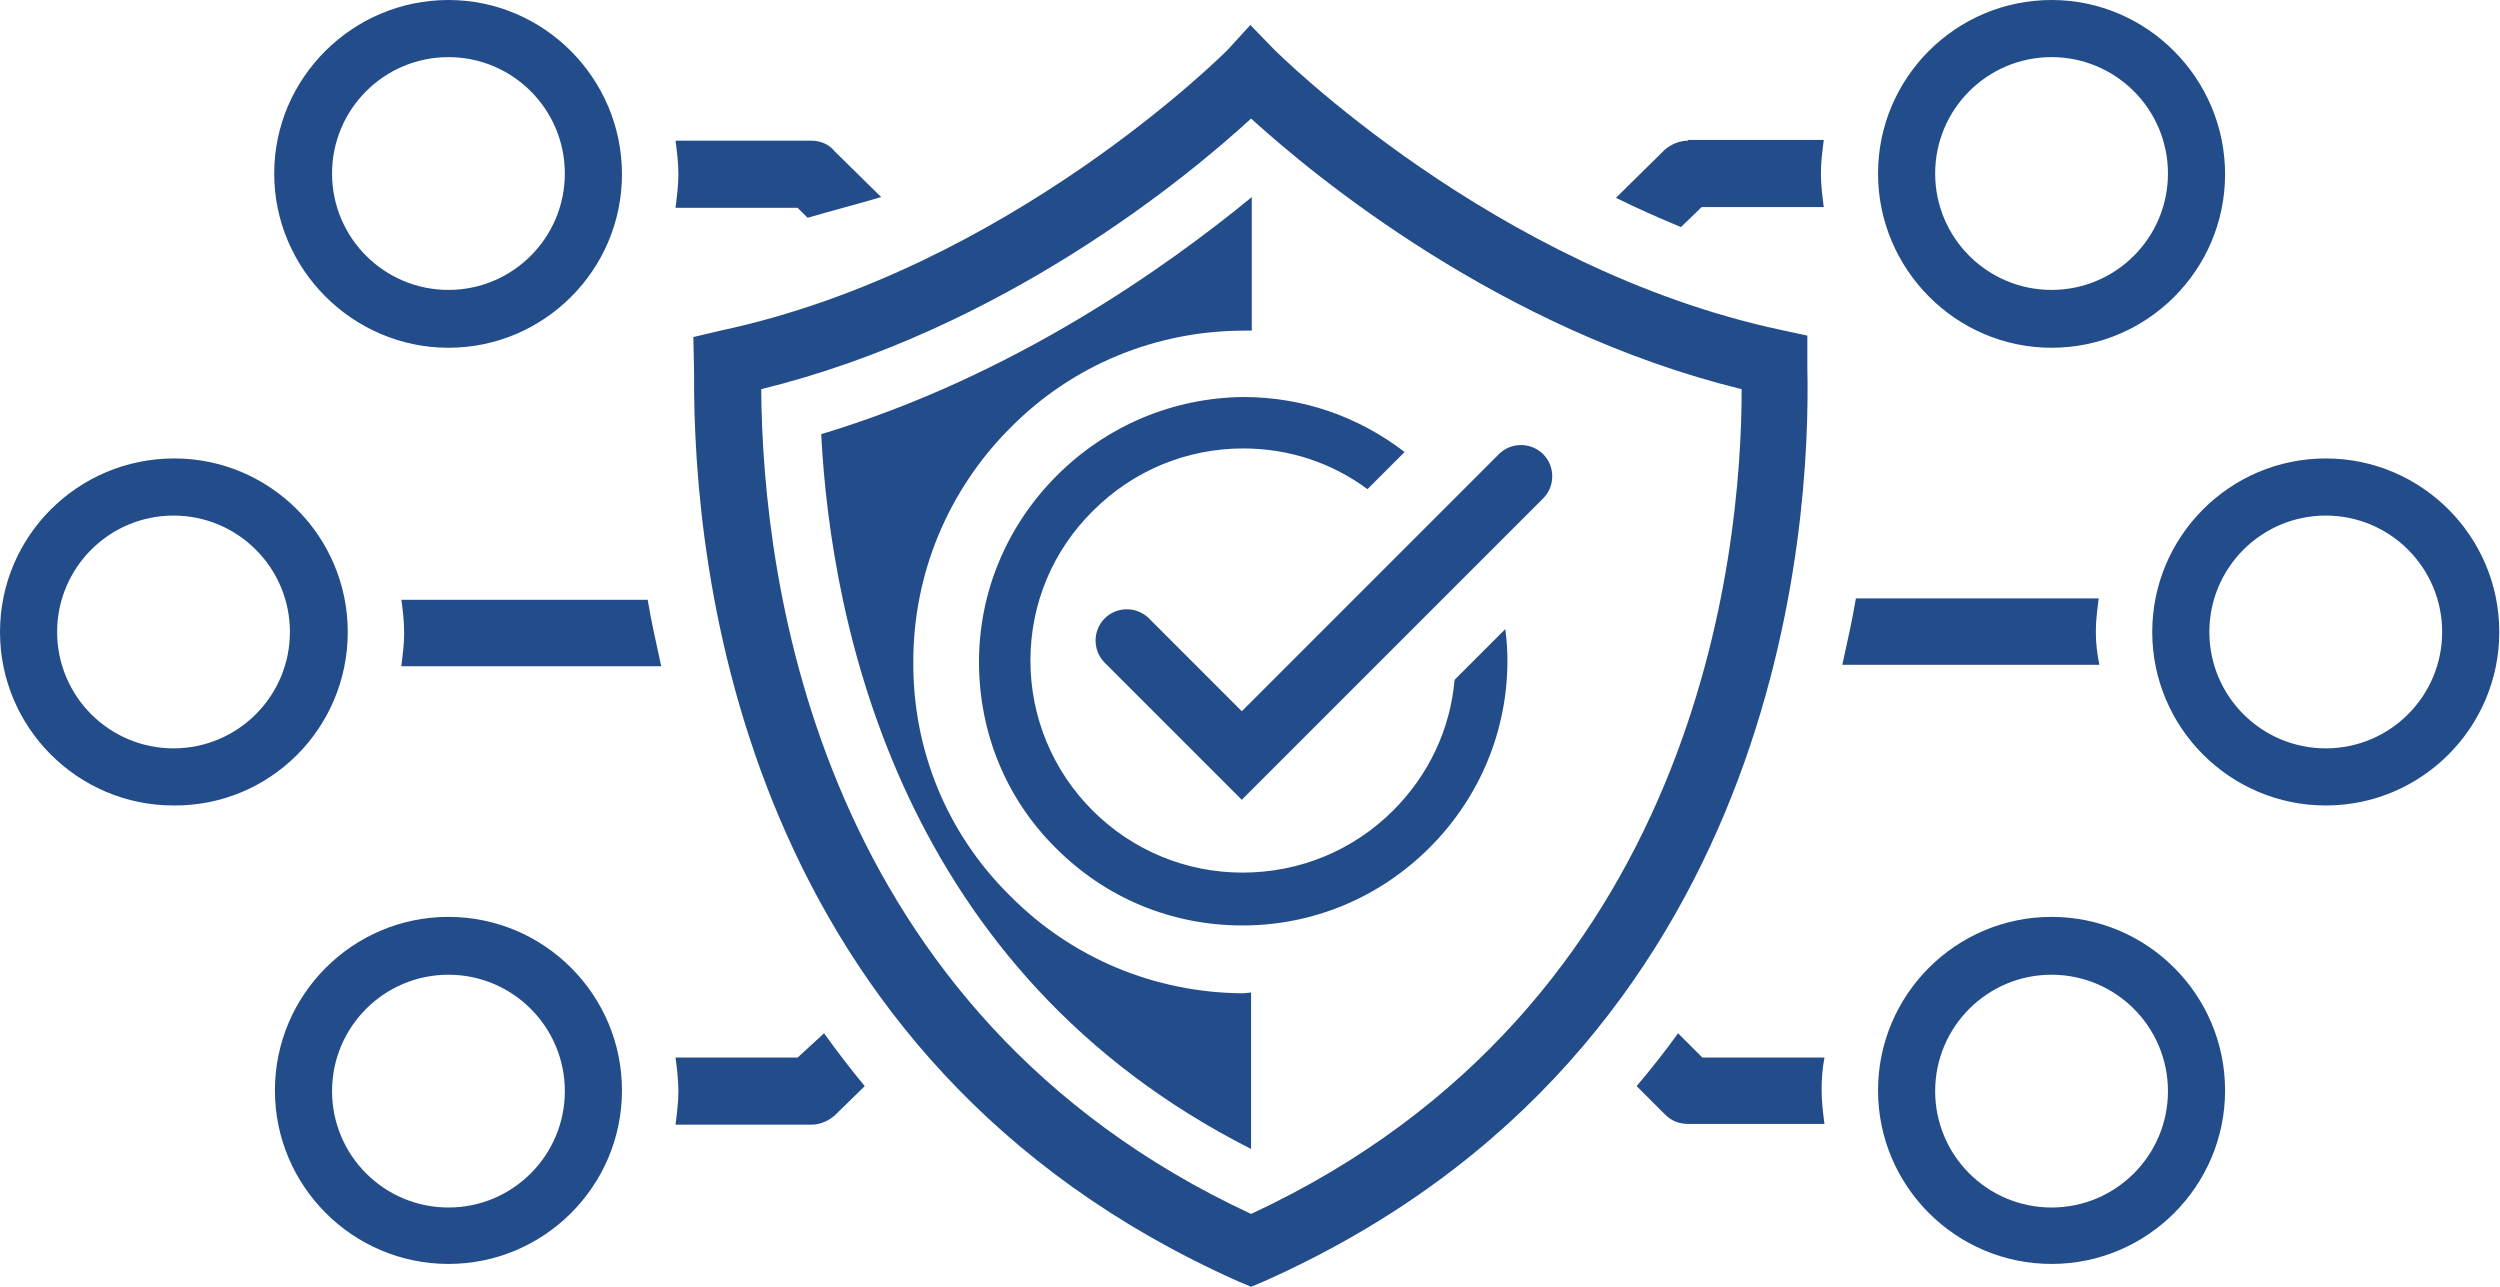 <?xml version="1.0" encoding="utf-8"?>
<!-- Generator: Adobe Illustrator 21.1.0, SVG Export Plug-In . SVG Version: 6.00 Build 0)  -->
<svg version="1.1" id="Layer_1" xmlns="http://www.w3.org/2000/svg" xmlns:xlink="http://www.w3.org/1999/xlink" x="0px" y="0px"
	 viewBox="0 0 350.1 180.2" style="enable-background:new 0 0 350.1 180.2;" xml:space="preserve">
<style type="text/css">
	.st0{fill:#234C8A;}
</style>
<path class="st0" d="M56.2,83.9c0.2,1.5,0.4,3.1,0.4,4.7c0,1.6-0.2,3.1-0.4,4.7h36.4c-0.7-3.2-1.4-6.3-1.9-9.3H56.2z M255.5,148.1
	h-17.1l-3.4-3.4c-1.8,2.5-3.7,4.9-5.8,7.4l4,4c0.9,0.9,2,1.3,3.3,1.3h19c-0.2-1.5-0.4-3.1-0.4-4.7
	C255.1,151.2,255.2,149.6,255.5,148.1z M113.6,19.7h-19c0.2,1.5,0.4,3.1,0.4,4.7c0,1.6-0.2,3.1-0.4,4.7h17.1l1.4,1.4
	c3.4-1,6.9-1.9,10.3-2.9l-6.5-6.4C116.1,20.2,114.9,19.7,113.6,19.7z M287.3,48.7c13.4,0,24.3-10.9,24.3-24.3S300.7,0,287.3,0
	C273.9,0,263,10.9,263,24.3S273.9,48.7,287.3,48.7z M287.3,8c9,0,16.3,7.3,16.3,16.3s-7.3,16.3-16.3,16.3c-9,0-16.3-7.3-16.3-16.3
	S278.3,8,287.3,8z M293.5,88.5c0-1.6,0.2-3.1,0.4-4.7h-34c-0.5,3-1.2,6.1-1.9,9.3h36C293.7,91.7,293.5,90.1,293.5,88.5z M236.4,19.7
	c-1.2,0-2.4,0.5-3.3,1.3l-6.8,6.7c3,1.5,6,2.8,9.1,4.1l2.9-2.8h17.1c-0.2-1.5-0.4-3.1-0.4-4.7c0-1.6,0.2-3.1,0.4-4.7H236.4z
	 M325.7,64.2c-13.4,0-24.3,10.9-24.3,24.3s10.9,24.3,24.3,24.3c13.4,0,24.3-10.9,24.3-24.3S339.1,64.2,325.7,64.2z M325.7,104.8
	c-9,0-16.3-7.3-16.3-16.3c0-9,7.3-16.3,16.3-16.3c9,0,16.3,7.3,16.3,16.3C342,97.5,334.7,104.8,325.7,104.8z M62.8,128.4
	c-13.4,0-24.3,10.9-24.3,24.3s10.9,24.3,24.3,24.3c13.4,0,24.3-10.9,24.3-24.3S76.2,128.4,62.8,128.4z M62.8,169.1
	c-9,0-16.3-7.3-16.3-16.3c0-9,7.3-16.3,16.3-16.3c9,0,16.3,7.3,16.3,16.3C79.1,161.8,71.8,169.1,62.8,169.1z M111.7,148.1H94.6
	c0.2,1.5,0.4,3.1,0.4,4.7c0,1.6-0.2,3.1-0.4,4.7h19c1.2,0,2.4-0.5,3.3-1.3l4.2-4.1c-2-2.4-3.9-4.9-5.7-7.4L111.7,148.1z
	 M287.3,128.4c-13.4,0-24.3,10.9-24.3,24.3s10.9,24.3,24.3,24.3c13.4,0,24.3-10.9,24.3-24.3S300.7,128.4,287.3,128.4z M287.3,169.1
	c-9,0-16.3-7.3-16.3-16.3c0-9,7.3-16.3,16.3-16.3c9,0,16.3,7.3,16.3,16.3C303.6,161.8,296.3,169.1,287.3,169.1z M48.7,88.5
	c0-13.4-10.9-24.3-24.3-24.3C10.9,64.2,0,75.1,0,88.5s10.9,24.3,24.3,24.3C37.8,112.9,48.7,102,48.7,88.5z M24.3,104.8
	c-9,0-16.3-7.3-16.3-16.3c0-9,7.3-16.3,16.3-16.3c9,0,16.3,7.3,16.3,16.3C40.6,97.5,33.3,104.8,24.3,104.8z M62.8,48.7
	c13.4,0,24.3-10.9,24.3-24.3S76.2,0,62.8,0C49.4,0,38.4,10.9,38.4,24.3S49.4,48.7,62.8,48.7z M62.8,8c9,0,16.3,7.3,16.3,16.3
	s-7.3,16.3-16.3,16.3c-9,0-16.3-7.3-16.3-16.3S53.8,8,62.8,8z"/>
<path class="st0" d="M141.4,125.4c-8.8-8.7-13.6-20.4-13.5-32.8c0-12.3,4.9-24,13.6-32.7c8.7-8.8,20.4-13.6,32.8-13.6
	c0.3,0,0.7,0,1,0V27.6C163.6,37.2,142,52.7,115,60.8c1.4,26.9,11.2,75.3,60.2,100.1v-21.9c-0.4,0-0.8,0.1-1.2,0.1
	C161.7,139,150.1,134.2,141.4,125.4z M253.1,51.4l0-0.6l0-3.8l-3.7-0.8c-40.3-8.6-70.7-39-71-39.3l-3.3-3.4L171.9,7
	c-0.3,0.3-30.6,30.7-71,39.3l-3.8,0.9l0.1,5c-0.2,28,6.9,96.3,76.1,127.2l1.9,0.8l1.9-0.8C249.7,147,253.6,73.3,253.1,51.4z
	 M175.2,170c-60.6-28.2-68.4-88.3-68.6-115.5c33.8-8.3,59.7-29.7,68.6-37.9c8.9,8.1,34.9,29.6,68.7,37.9
	C243.9,77.7,237.8,140.9,175.2,170z M148,66.6c-7,7-10.9,16.3-10.9,26.1c0,9.9,3.8,19.2,10.8,26.1c7,7,16.2,10.8,26.1,10.8
	c9.9,0,19.2-3.9,26.2-10.9c7-7,10.9-16.3,10.9-26.2c0-1.5-0.1-2.9-0.3-4.4l-7.1,7.1c-0.6,6.9-3.6,13.3-8.6,18.3
	c-5.6,5.6-13.1,8.7-21.1,8.7c-7.9,0-15.4-3.1-21-8.7c-5.6-5.6-8.7-13.1-8.7-21c0-7.9,3.1-15.4,8.8-21c5.6-5.6,13.1-8.7,21-8.7
	c6.4,0,12.4,2,17.4,5.7l5.2-5.2c-6.5-5-14.3-7.7-22.6-7.7C164.3,55.7,155,59.6,148,66.6z M160.9,86.6c-1.7-1.7-4.5-1.7-6.2,0
	c-1.7,1.7-1.7,4.5,0,6.2l19.2,19.2l42.2-42.2c1.7-1.7,1.7-4.5,0-6.2c-1.7-1.7-4.5-1.7-6.2,0l-36,36L160.9,86.6z"/>
<g>
</g>
<g>
</g>
<g>
</g>
<g>
</g>
<g>
</g>
<g>
</g>
</svg>
